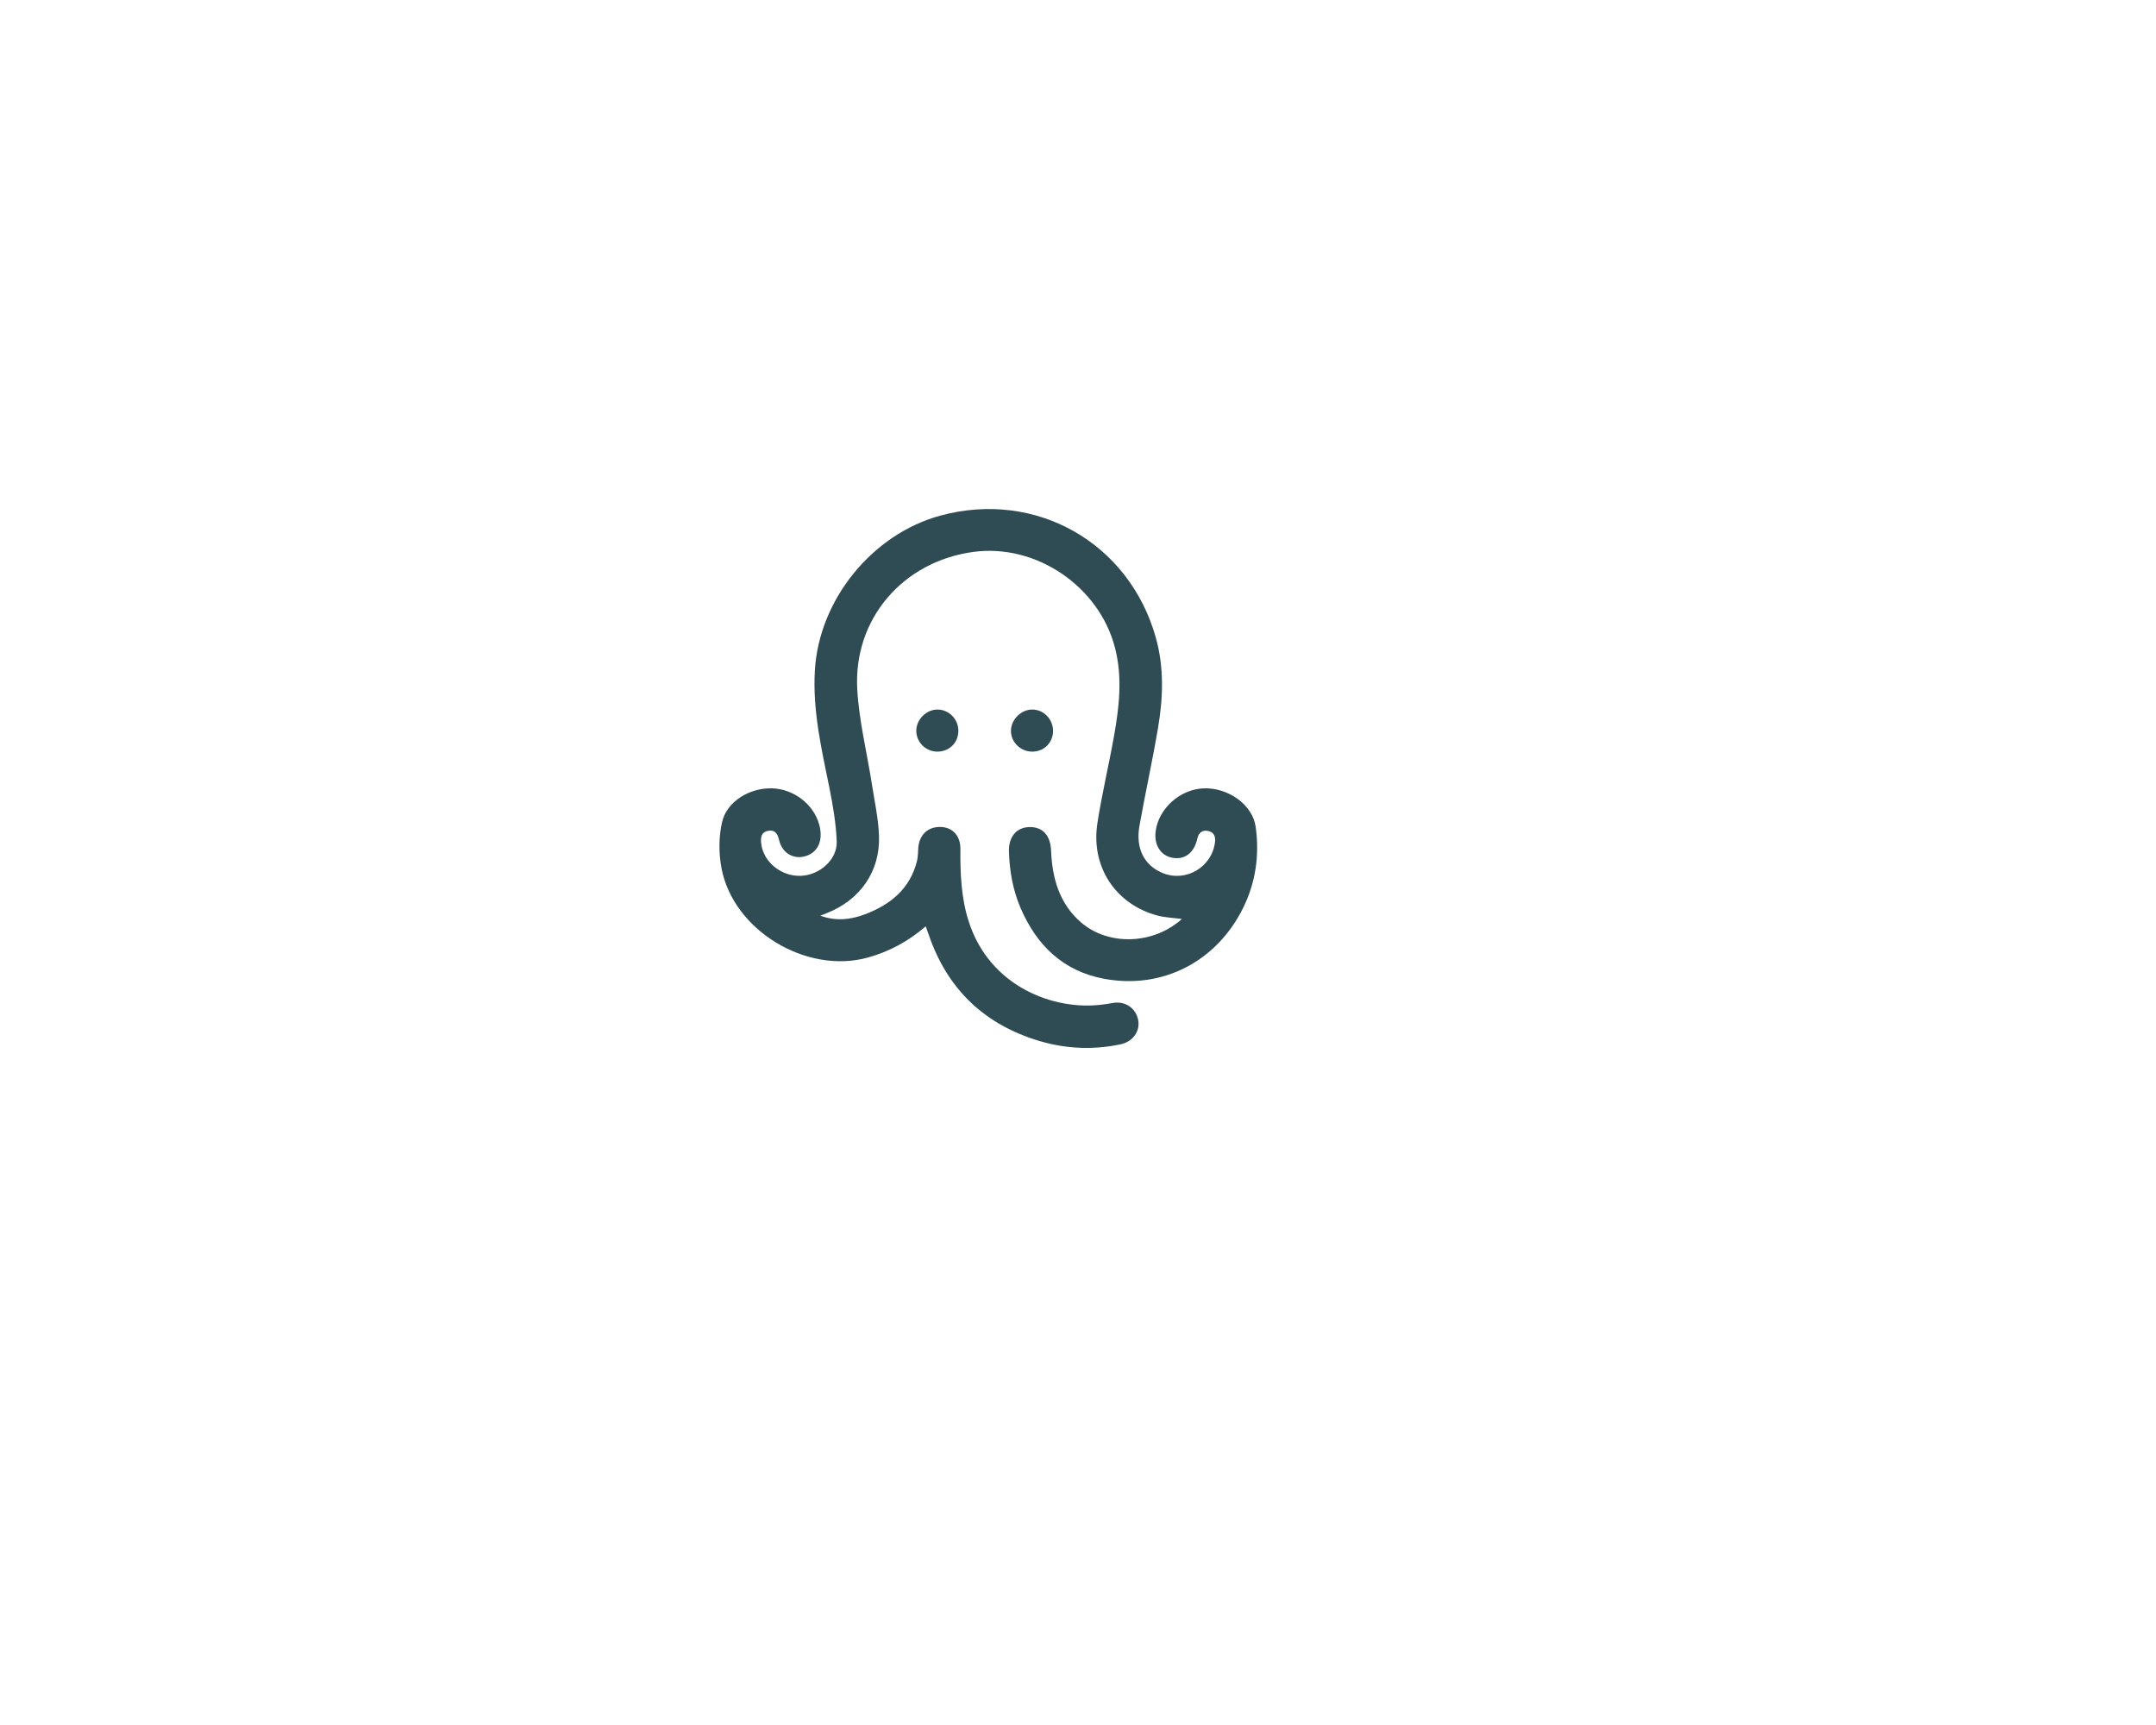 <?xml version="1.0" encoding="UTF-8"?> <svg xmlns="http://www.w3.org/2000/svg" xmlns:xlink="http://www.w3.org/1999/xlink" version="1.1" id="Layer_1" x="0px" y="0px" viewBox="0 0 1280 1024" style="enable-background:new 0 0 1280 1024;" xml:space="preserve"> <g> <g> <path style="fill:#2F4C54;" d="M701.68,545.53c-5.23-0.71-10.08-0.84-14.64-2.07c-24.84-6.72-39.54-29.04-35.52-54.86 c2.68-17.23,6.75-34.24,9.82-51.41c3.11-17.41,5.17-34.83,0.67-52.48c-9.32-36.52-46.83-62.14-84.16-57.08 c-41.7,5.65-71.27,39.71-68.9,81.59c1.06,18.8,5.73,37.38,8.65,56.08c1.61,10.33,3.91,20.67,4.26,31.06 c0.7,20.96-11.27,37.88-30.83,45.62c-1.2,0.47-2.39,0.95-4.01,1.6c9.22,3.35,17.88,2.4,26.3-0.76 c15.25-5.72,26.96-15.12,31.11-31.75c0.63-2.54,0.54-5.27,0.76-7.92c0.65-7.79,5.94-12.58,13.53-12.24 c6.93,0.3,11.52,5.34,11.46,13.05c-0.11,14.53,0.42,28.94,4.91,42.96c12.5,39.03,50.8,52.97,78.8,49.48 c2.14-0.27,4.3-0.51,6.41-0.94c7.32-1.5,13.91,2.68,15.39,9.83c1.39,6.75-3.05,13.07-10.33,14.62 c-17.33,3.69-34.46,2.61-51.23-2.87c-31.25-10.22-52.13-31.05-62.75-62.17c-0.53-1.54-1.1-3.08-1.78-4.98 c-10.31,8.88-21.69,15.06-34.62,18.6c-36.22,9.91-79.61-16.16-86.62-53.06c-1.69-8.88-1.69-18.75,0.35-27.51 c2.89-12.35,16.55-20.36,29.71-19.94c12.8,0.4,24.47,9.32,27.88,21.31c2.56,9.03-0.31,16.25-7.45,18.74 c-7.29,2.54-14.44-1.32-16.32-9.36c-0.92-3.91-2.5-6.28-6.6-5.45c-4.28,0.87-4.43,4.29-3.96,7.86c1.4,10.79,12,19.29,23.54,18.83 c11.22-0.45,21.67-9.7,21.24-20.5c-0.43-10.56-2.2-21.14-4.3-31.53c-4.69-23.16-10.11-46.15-8.66-70.09 c2.53-41.87,34.02-80.74,74.59-91.74c56.59-15.34,112.02,16.07,127.83,72.49c4.96,17.71,4.33,35.66,1.31,53.5 c-3.29,19.49-7.59,38.82-11.05,58.29c-2.37,13.38,2.93,23.48,13.8,27.92c13.93,5.69,29.43-3.64,31.09-18.57 c0.42-3.77-1.17-5.97-4.52-6.48c-3.11-0.47-5.22,1.11-5.98,4.55c-1.91,8.71-7.65,12.91-15.14,11.38 c-6.79-1.39-10.68-7.75-9.61-15.75c1.8-13.43,14.31-24.7,28.18-25.39c14.38-0.71,29.32,9.39,31.19,22.82 c2.31,16.55,0.12,32.8-7.43,48.11c-15.68,31.78-47.73,48.59-82.59,42.1c-24.22-4.51-40.05-19.84-49.58-42.08 c-4.58-10.69-6.55-21.97-6.88-33.53c-0.25-8.78,4.64-14.35,12.26-14.45c7.85-0.1,12.38,5.02,12.75,13.94 c0.68,16.31,4.81,31.34,17.65,42.54C657.96,561.62,684.71,560.81,701.68,545.53z"></path> <path style="fill:#2F4C54;" d="M556.35,446.18c-6.79-0.08-12.34-5.61-12.36-12.33c-0.02-6.77,6.05-12.78,12.77-12.65 c6.72,0.13,12.19,5.76,12.21,12.56C569,440.91,563.56,446.26,556.35,446.18z"></path> <path style="fill:#2F4C54;" d="M612.88,446.19c-7.02,0.03-12.81-5.7-12.68-12.54c0.12-6.57,5.97-12.38,12.52-12.45 c6.86-0.07,12.52,5.73,12.47,12.77C625.12,440.91,619.84,446.16,612.88,446.19z"></path> </g> </g> </svg> 